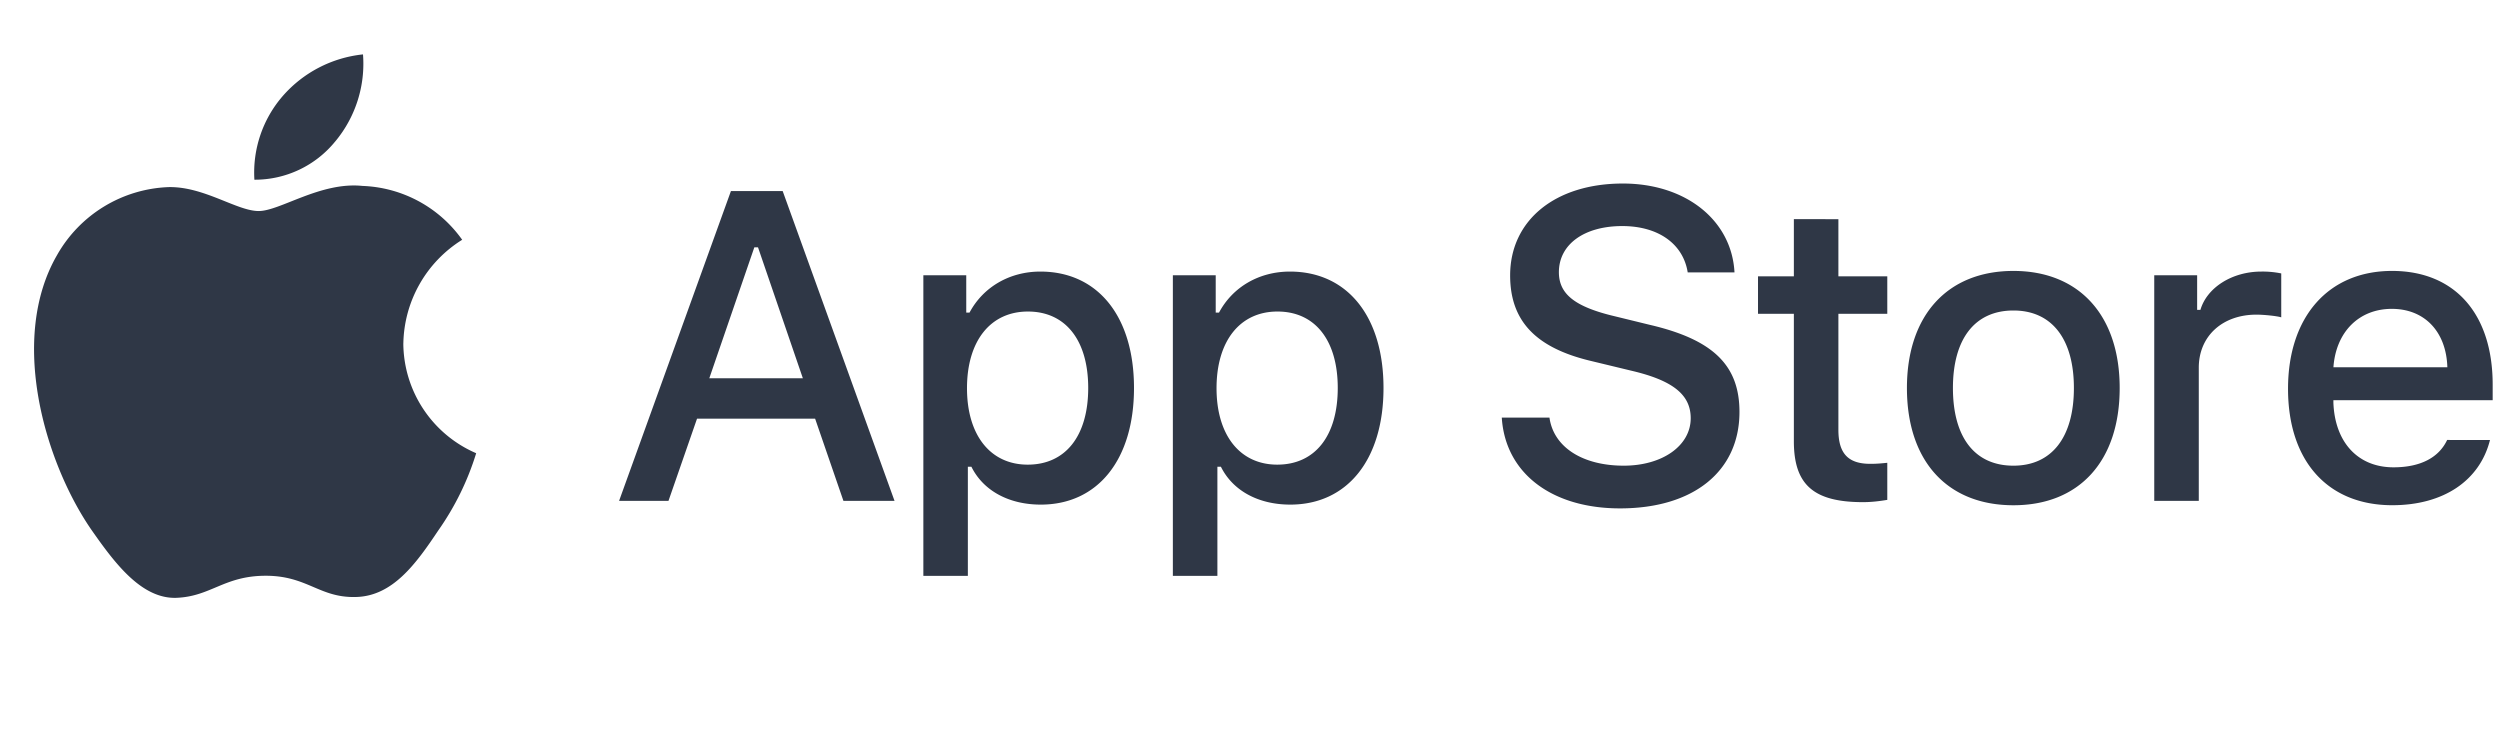 <svg xmlns="http://www.w3.org/2000/svg" width="70" height="21" fill="none" viewBox="0 0 70 21"><path fill="#2f3746" d="M11.294 9.616a3.49 3.49 0 0 1 1.647-2.902 3.58 3.58 0 0 0-2.79-1.508c-1.173-.123-2.31.703-2.908.703-.61 0-1.53-.69-2.522-.67a3.75 3.75 0 0 0-3.125 1.906c-1.352 2.34-.344 5.779.95 7.67.648.926 1.405 1.96 2.396 1.924.97-.04 1.331-.618 2.501-.618 1.16 0 1.499.618 2.51.595 1.04-.017 1.695-.93 2.32-1.865.465-.66.823-1.39 1.06-2.161a3.37 3.37 0 0 1-2.04-3.074M9.385 3.963a3.4 3.4 0 0 0 .779-2.44 3.46 3.46 0 0 0-2.242 1.16 3.27 3.27 0 0 0-.799 2.349 2.9 2.9 0 0 0 2.262-1.07m40.843 2.174v1.601h-1.004v1.05h1.004v3.567c0 1.218.551 1.706 1.937 1.706.244 0 .476-.03.679-.064v-1.038c-.174.017-.284.029-.476.029-.62 0-.893-.29-.893-.952V8.787h1.369v-1.05h-1.369v-1.6zm6.148 8.011c1.844 0 2.975-1.236 2.975-3.283 0-2.036-1.137-3.278-2.975-3.278-1.845 0-2.982 1.242-2.982 3.278 0 2.047 1.131 3.283 2.982 3.283m0-1.108c-1.085 0-1.694-.795-1.694-2.175 0-1.37.609-2.17 1.694-2.17 1.078 0 1.693.8 1.693 2.17 0 1.374-.615 2.175-1.693 2.175m3.943.986h1.247v-3.73c0-.887.667-1.485 1.613-1.485.22 0 .591.04.696.076v-1.23a2.6 2.6 0 0 0-.557-.052c-.824 0-1.526.452-1.706 1.073h-.092v-.969h-1.201zm6.652-5.377c.922 0 1.526.644 1.555 1.636h-3.19c.069-.986.713-1.636 1.635-1.636m1.549 3.671c-.232.494-.748.766-1.502.766-.998 0-1.642-.702-1.683-1.81v-.07h4.46v-.434c0-1.984-1.06-3.185-2.818-3.185-1.78 0-2.912 1.282-2.912 3.3 0 2.02 1.108 3.26 2.918 3.26 1.444 0 2.453-.695 2.737-1.826zm-26.47-.627c.096 1.551 1.389 2.543 3.312 2.543 2.056 0 3.343-1.04 3.343-2.7 0-1.304-.733-2.025-2.513-2.44l-.956-.234c-1.13-.265-1.587-.62-1.587-1.239 0-.781.71-1.292 1.774-1.292 1.01 0 1.707.499 1.833 1.298h1.31c-.077-1.46-1.364-2.489-3.125-2.489-1.894 0-3.157 1.028-3.157 2.573 0 1.275.716 2.032 2.285 2.4l1.118.27c1.148.27 1.653.667 1.653 1.328 0 .77-.793 1.329-1.875 1.329-1.16 0-1.966-.523-2.08-1.347zM29.131 7.604c-.858 0-1.6.429-1.984 1.148h-.092V7.708h-1.201v8.417H27.1v-3.057h.099c.33.667 1.044 1.061 1.943 1.061 1.595 0 2.61-1.258 2.61-3.265s-1.015-3.26-2.622-3.26m-.354 5.406c-1.044 0-1.7-.824-1.7-2.14 0-1.323.656-2.147 1.706-2.147 1.056 0 1.688.807 1.688 2.14 0 1.34-.632 2.147-1.694 2.147m7.341-5.406c-.859 0-1.601.429-1.984 1.148h-.093V7.708h-1.2v8.417h1.247v-3.057h.098c.33.667 1.044 1.061 1.943 1.061 1.595 0 2.61-1.258 2.61-3.265s-1.015-3.26-2.621-3.26m-.354 5.406c-1.044 0-1.7-.824-1.7-2.14 0-1.323.656-2.147 1.706-2.147 1.055 0 1.688.807 1.688 2.14 0 1.34-.633 2.147-1.694 2.147m-12.147 1.015h1.431L21.915 5.35h-1.449l-3.132 8.675h1.383l.8-2.303h3.306zm-2.495-7.1h.103l1.256 3.667h-2.62z"/></svg>